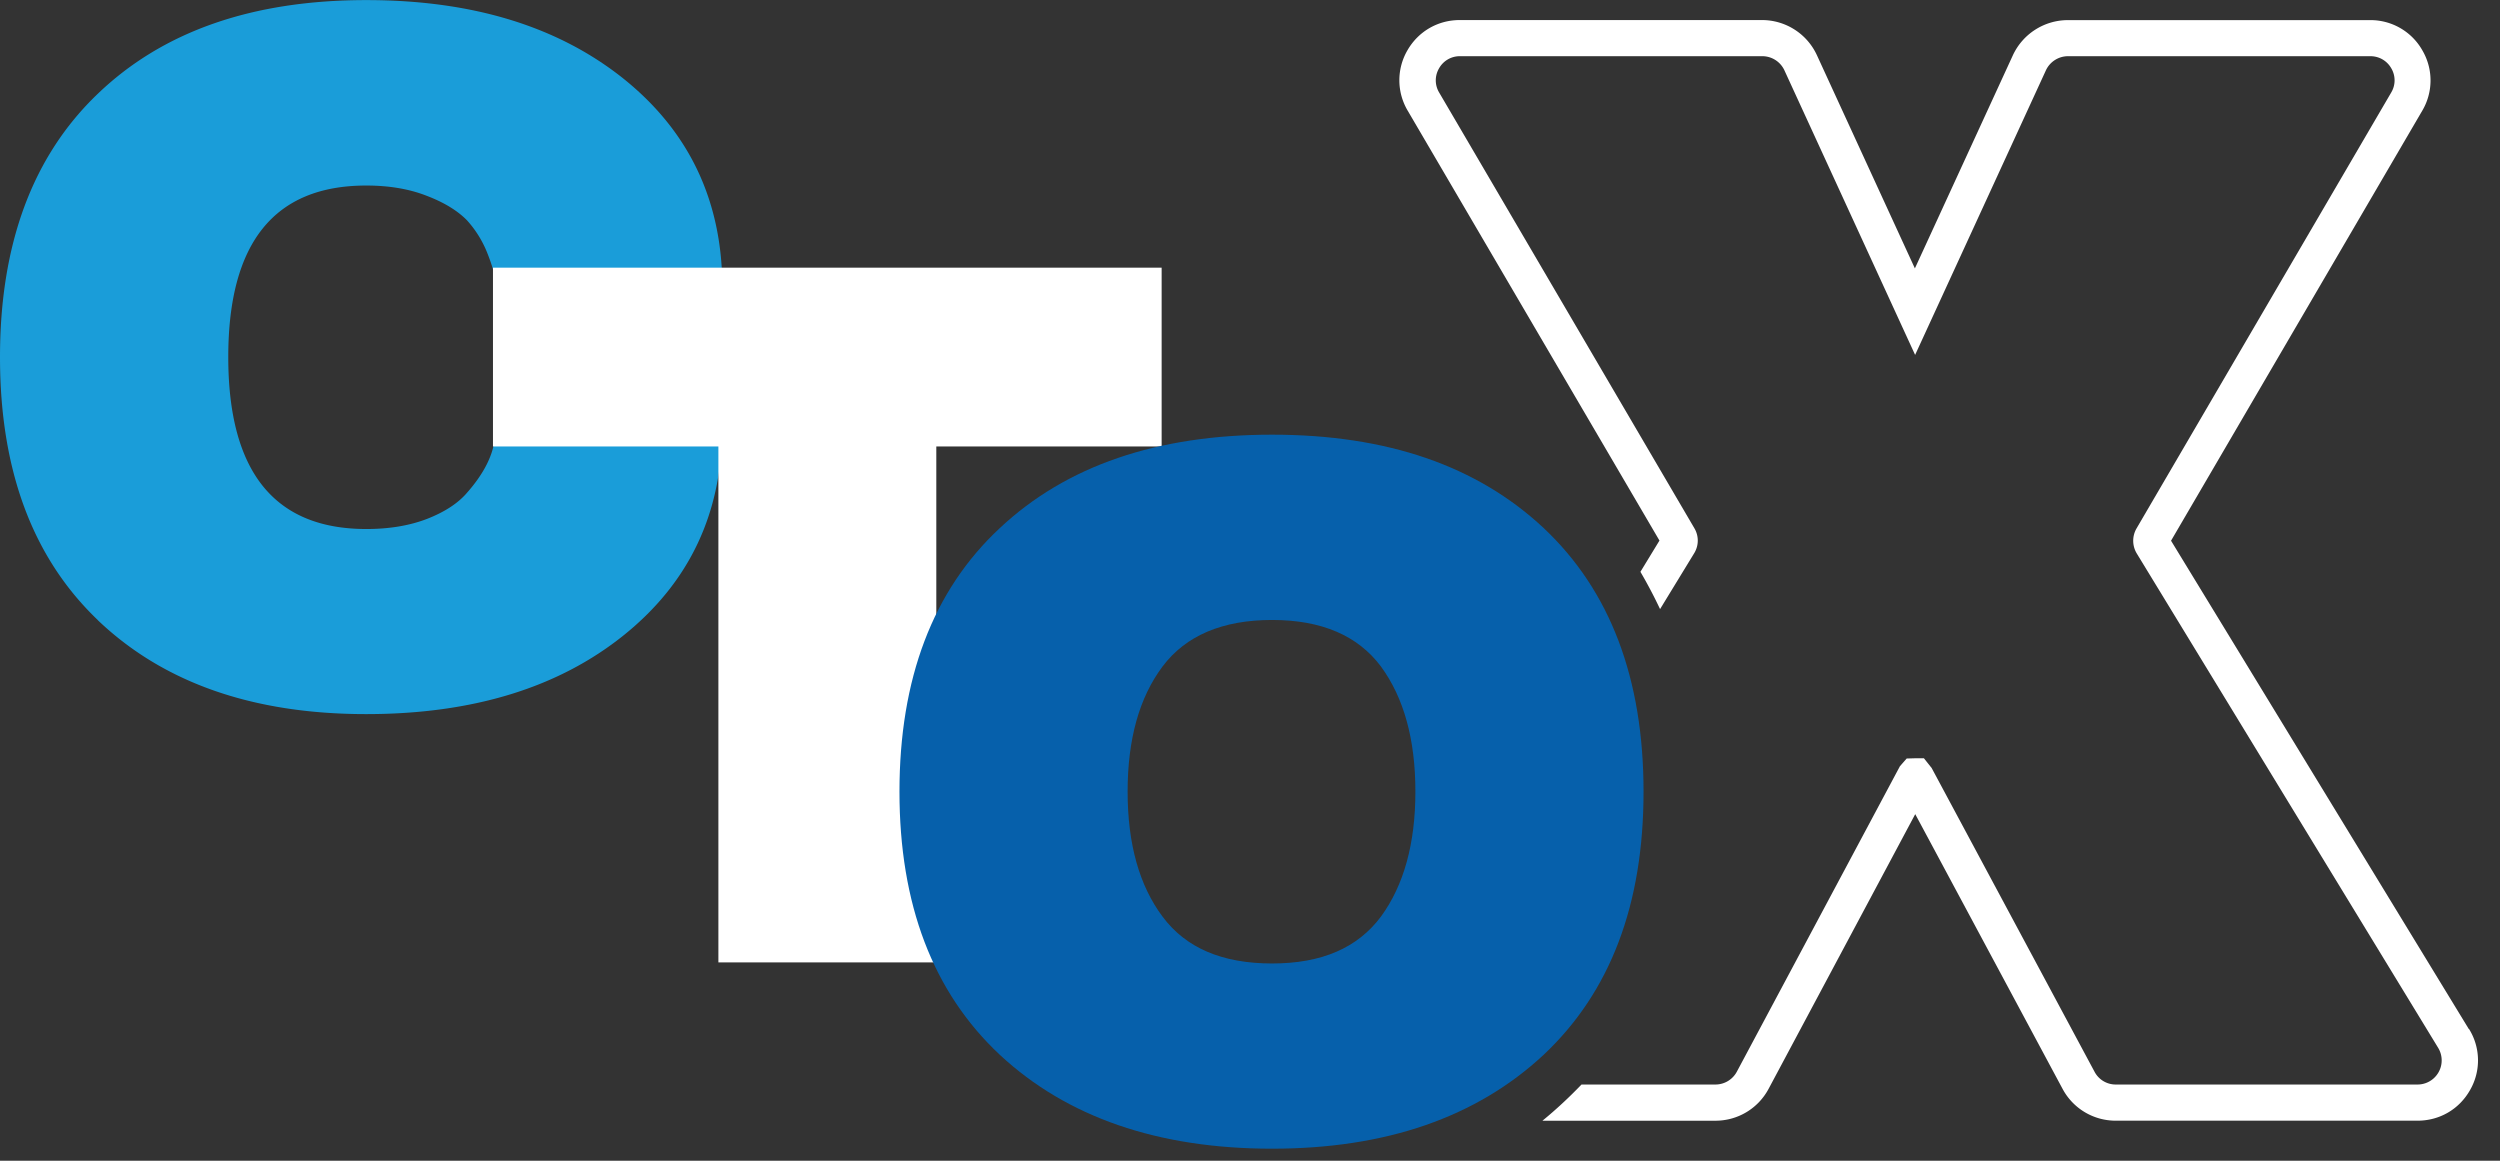 <svg width="84" height="39" fill="none" xmlns="http://www.w3.org/2000/svg"><rect width="100%" height="100%" fill="#333333" stroke="none"/><path d="M82.952 34.575L72.947 18.168l8.436-14.44a2 2 0 00.012-2.03 2 2 0 00-1.76-1.022H69.477a2.04 2.04 0 00-1.844 1.18L64.34 9.018l-3.292-7.164a2.031 2.031 0 00-1.84-1.18h-10.16c-.737 0-1.394.382-1.759 1.018a2.002 2.002 0 00.012 2.031l8.457 14.44-.64 1.05c.238.406.457.823.66 1.253l1.156-1.893a.81.81 0 000-.819L48.355 3.108a.796.796 0 01-.004-.81.798.798 0 01.706-.41h10.159a.82.82 0 01.738.47l4.394 9.567 4.395-9.563a.822.822 0 01.742-.474h10.159c.296 0 .56.154.705.41a.794.794 0 01-.004.81l-8.562 14.655a.826.826 0 00.008.827l10.131 16.617a.811.811 0 01-.69 1.233H71.09a.802.802 0 01-.714-.43l-5.472-10.204-.26-.328h-.292l-.288.008-.227.26-5.48 10.264a.816.816 0 01-.718.43h-4.5c-.414.43-.851.839-1.313 1.216h5.813c.75 0 1.435-.41 1.788-1.075l4.925-9.226 4.95 9.23a2.02 2.02 0 001.784 1.07h10.143c.742 0 1.402-.384 1.767-1.033a1.994 1.994 0 00-.036-2.047h-.008zm-27.064-16.18s-.013-.016-.017-.024a.084.084 0 00.017.024z" fill="#fff"/><path d="M3.292 20.84C1.095 18.744 0 15.797 0 12c0-3.8 1.095-6.76 3.292-8.855C5.48 1.049 8.485.003 12.308.003c3.583 0 6.47.892 8.675 2.667 2.19 1.772 3.288 4.103 3.288 6.998H16.67c0-.292-.106-.694-.312-1.204a3.62 3.62 0 00-.665-1.059c-.316-.324-.77-.604-1.366-.83-.596-.232-1.273-.341-2.02-.341-3.092 0-4.637 1.921-4.637 5.764 0 3.844 1.545 5.777 4.638 5.777.77 0 1.451-.113 2.039-.34.592-.231 1.042-.523 1.346-.88.575-.652.888-1.28.94-1.889l.033-.324h7.6c0 2.89-1.094 5.213-3.287 6.985-2.205 1.78-5.1 2.667-8.675 2.667-3.811 0-6.815-1.054-9.02-3.158h.008v.004z" fill="#1A9DD9"/><path d="M24.137 15.002h-7.573V8.994h22.467v6.008H31.46v17.335h-7.322V15.002z" fill="#fff"/><path d="M33.59 35.438c-2.245-2.104-3.368-5.052-3.368-8.838 0-3.786 1.119-6.758 3.369-8.854 2.234-2.096 5.286-3.141 9.15-3.141 3.863 0 6.891 1.045 9.13 3.141 2.233 2.104 3.352 5.056 3.352 8.854 0 3.799-1.12 6.734-3.353 8.838-2.258 2.104-5.302 3.158-9.13 3.158-3.826 0-6.891-1.054-9.15-3.158zm12.811-4.642c.77-1.054 1.156-2.453 1.156-4.2 0-1.747-.385-3.146-1.156-4.2-.778-1.042-1.998-1.565-3.66-1.565-1.663 0-2.899.523-3.681 1.565-.779 1.042-1.172 2.44-1.172 4.2 0 1.76.393 3.158 1.172 4.2.782 1.054 2.006 1.577 3.68 1.577 1.675 0 2.879-.527 3.661-1.577z" fill="#0660AB"/></svg>